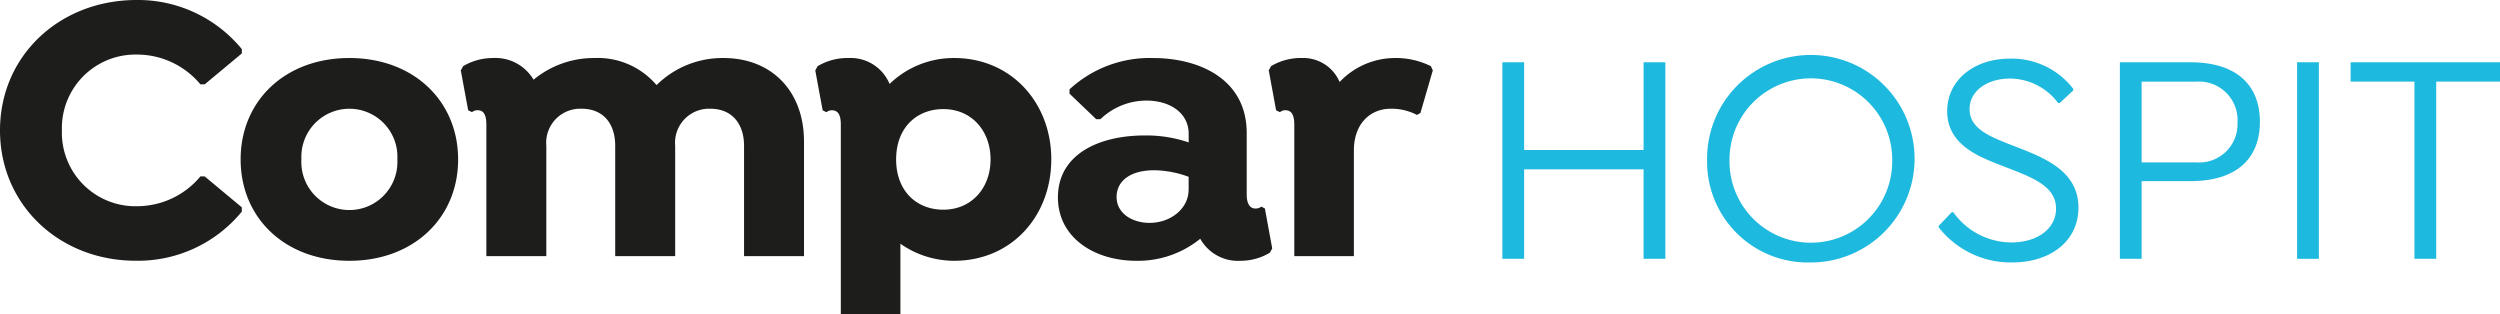 <svg xmlns="http://www.w3.org/2000/svg" width="266.005" height="33.425" viewBox="0 0 266.005 33.425">
  <g id="logo_comparhospit" data-name="logo comparhospit" transform="translate(0 0)">
    <g id="Groupe_7551" data-name="Groupe 7551" transform="translate(0 0)">
      <path id="Tracé_496" data-name="Tracé 496" d="M6.587,13.875a7.827,7.827,0,0,0,7.58,8.066c.122,0,.244,0,.366,0a8.78,8.78,0,0,0,6.792-3.17h.454l3.951,3.29v.454a14.281,14.281,0,0,1-11.28,5.228C6.34,27.749,0,21.821,0,13.875S6.34,0,14.533,0a14.291,14.291,0,0,1,11.2,5.229v.454L21.778,8.976h-.454a8.78,8.78,0,0,0-6.792-3.17,7.827,7.827,0,0,0-7.948,7.7q0,.183,0,.365" transform="translate(0 0)" fill="#1d1d1b"/>
      <path id="Tracé_497" data-name="Tracé 497" d="M51.341,17.589c0,6.217-4.734,10.786-11.568,10.786C32.9,28.374,28.2,23.8,28.2,17.589S32.9,6.8,39.772,6.8c6.834,0,11.568,4.57,11.568,10.786m-6.464,0a5.111,5.111,0,1,0-10.21-.491c-.008.163-.008.328,0,.491a5.111,5.111,0,1,0,10.21.491c.008-.163.008-.328,0-.491" transform="translate(-2.596 -0.626)" fill="#1d1d1b"/>
      <path id="Tracé_498" data-name="Tracé 498" d="M90.519,15.695V27.881H84.138V16.147c0-2.388-1.317-3.952-3.582-3.952a3.623,3.623,0,0,0-3.746,3.952V27.881H70.429V16.147c0-2.388-1.277-3.952-3.582-3.952A3.623,3.623,0,0,0,63.1,16.147V27.881H56.719v-14c0-.947-.247-1.524-.908-1.524a.852.852,0,0,0-.617.206l-.411-.206L54,8.122l.247-.454A6.182,6.182,0,0,1,57.419,6.8a4.715,4.715,0,0,1,4.323,2.305,10.08,10.08,0,0,1,6.5-2.305,8.2,8.2,0,0,1,6.587,2.882A9.96,9.96,0,0,1,81.955,6.8c5.1,0,8.563,3.5,8.563,8.893" transform="translate(-4.97 -0.626)" fill="#1d1d1b"/>
      <path id="Tracé_499" data-name="Tracé 499" d="M120.652,17.588c0,6.052-4.24,10.786-10.333,10.786a9.955,9.955,0,0,1-5.72-1.816v7.493h-6.34V13.886c0-.947-.247-1.524-.947-1.524a.817.817,0,0,0-.576.206l-.412-.206-.783-4.24.247-.454A6.2,6.2,0,0,1,99.082,6.8a4.481,4.481,0,0,1,4.364,2.758A9.811,9.811,0,0,1,110.321,6.8c6.052,0,10.333,4.734,10.333,10.786m-6.464,0c0-3.046-2.017-5.352-5.023-5.352-2.841,0-5.023,1.977-5.023,5.352s2.179,5.352,5.023,5.352c3.005,0,5.023-2.305,5.023-5.352" transform="translate(-8.794 -0.626)" fill="#1d1d1b"/>
      <path id="Tracé_500" data-name="Tracé 500" d="M146.778,27.057l-.247.454a6.077,6.077,0,0,1-3.17.864,4.584,4.584,0,0,1-4.24-2.346,10.516,10.516,0,0,1-6.792,2.346c-4.488,0-8.353-2.47-8.353-6.752,0-4.487,4.2-6.586,9.261-6.586a13.971,13.971,0,0,1,4.652.741V14.87c0-2.224-1.977-3.541-4.488-3.541a7.049,7.049,0,0,0-4.9,1.977h-.454l-2.84-2.718v-.454A12.564,12.564,0,0,1,134.1,6.8c4.776,0,9.963,2.141,9.963,7.99v6.5c0,.947.288,1.524.947,1.524a1.013,1.013,0,0,0,.618-.206l.37.206Zm-8.893-6.217v-1.4a10.852,10.852,0,0,0-3.665-.7c-2.552,0-4,1.152-4,2.84,0,1.771,1.688,2.758,3.5,2.758,2.305,0,4.158-1.564,4.158-3.5" transform="translate(-11.411 -0.625)" fill="#1d1d1b"/>
      <path id="Tracé_501" data-name="Tracé 501" d="M166.138,8.12l-1.317,4.529-.37.206a5.819,5.819,0,0,0-2.8-.659c-2.141,0-3.911,1.564-3.911,4.449V27.881H151.4v-14c0-.947-.247-1.524-.947-1.524a.819.819,0,0,0-.577.206l-.411-.206-.783-4.24.247-.454a6.2,6.2,0,0,1,3.294-.865,4.2,4.2,0,0,1,4,2.552A8.12,8.12,0,0,1,162.146,6.8a8.386,8.386,0,0,1,3.787.865Z" transform="translate(-13.685 -0.626)" fill="#1d1d1b"/>
    </g>
    <g id="Groupe_7550" data-name="Groupe 7550" transform="translate(159.854 5.849)">
      <path id="Tracé_502" data-name="Tracé 502" d="M193.4,7.3V28.212h-2.317V18.687H178.375v9.525h-2.317V7.3h2.317v9.332h12.711V7.3Z" transform="translate(-176.058 -6.521)" fill="#1db9de"/>
      <path id="Tracé_503" data-name="Tracé 503" d="M200.051,17.675a11.039,11.039,0,1,1,11.231,10.843l-.194,0a10.715,10.715,0,0,1-11.034-10.385c0-.153-.005-.306,0-.459m19.693,0a8.656,8.656,0,0,0-17.312-.176c0,.059,0,.117,0,.176a8.656,8.656,0,0,0,17.312.176c0-.059,0-.117,0-.176" transform="translate(-178.266 -6.442)" fill="#1db9de"/>
      <path id="Tracé_504" data-name="Tracé 504" d="M227.195,24.825v-.161l1.384-1.453h.16a7.643,7.643,0,0,0,6.146,3.218c2.928,0,4.794-1.544,4.794-3.6,0-2.671-3.121-3.507-6.5-4.858-2.156-.869-5.085-2.188-5.085-5.5,0-3.25,2.767-5.6,6.693-5.6a8.252,8.252,0,0,1,6.725,3.218v.161L240.059,11.6h-.153A6.438,6.438,0,0,0,234.79,8.99c-2.445,0-4.312,1.319-4.312,3.25s1.834,2.8,4.054,3.668c3.347,1.319,7.53,2.606,7.53,6.822,0,3.541-2.96,5.825-7.047,5.825a9.715,9.715,0,0,1-7.819-3.733" transform="translate(-180.765 -6.481)" fill="#1db9de"/>
      <path id="Tracé_505" data-name="Tracé 505" d="M263.322,13.635c0,3.958-2.542,6.307-7.369,6.307h-5.214v8.27h-2.315V7.3h7.53c4.827,0,7.369,2.382,7.369,6.339m-2.381.032a4.1,4.1,0,0,0-4.376-4.312h-5.826v8.591h5.824a4.076,4.076,0,0,0,4.376-4.28" transform="translate(-182.719 -6.521)" fill="#1db9de"/>
      <rect id="Rectangle_8774" data-name="Rectangle 8774" width="2.316" height="20.916" transform="translate(84.562 0.775)" fill="#1db9de"/>
      <path id="Tracé_506" data-name="Tracé 506" d="M284.571,9.355V28.212h-2.316V9.355h-6.79V7.3h15.894V9.355Z" transform="translate(-185.207 -6.521)" fill="#1db9de"/>
    </g>
  </g>
</svg>
